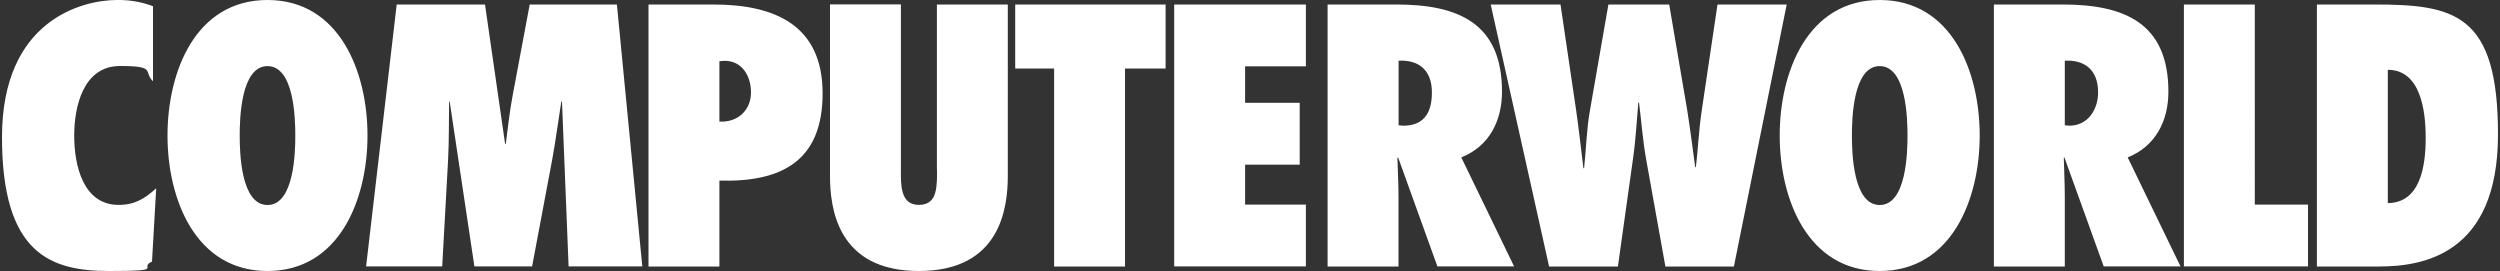 <?xml version="1.0" encoding="UTF-8"?>
<svg xmlns="http://www.w3.org/2000/svg" version="1.1" viewBox="0 0 2500 271">
  <rect x="0" y="0" width="2500" height="271" fill="#333333" stroke="none"/>
  <defs>
    <style>
      .cls-1 {
        fill: #fff;
      }
    </style>
  </defs>
  <!-- Generator: Adobe Illustrator 28.7.1, SVG Export Plug-In . SVG Version: 1.2.0 Build 142)  -->
  <g>
    <g id="Lag_1">
      <path class="cls-1" d="M74.2,135.5c0-28.8,9-69.5,45.8-69.5s23,5.5,33,15.3V6.2C141.6,1.9,129.4-.2,117.1,0,82.6,0,2,19.8,2,137.2s49.3,133.8,107.3,133.8,28.4-3.1,42.7-9.4l4.2-73.3c-11.5,10.4-21.6,16.6-37.5,16.6-35.4,0-44.5-39-44.5-69.4h0ZM267.5,0c-72,0-100,71.6-100,135.5s28.1,135.5,100,135.5,100-71.7,100-135.5S339.4,0,267.5,0ZM267.5,205c-26.8,0-27.8-53.1-27.8-69.4s1-69.5,27.8-69.5,27.8,53.1,27.8,69.5c0,16.3-1,69.4-27.8,69.4ZM529.7,4.5l-17,90.7c-3.1,16.3-4.8,32.3-6.9,48.6h-.7L485,4.5h-88.3l-30.6,261.9h76.1l5.9-106.7c1-19.4.7-38.5,1-58h.6l24.7,164.7h57.7l20.2-107.3c3.5-19.1,5.9-38.2,9-57.4h.7l6.6,164.7h73.7L616.9,4.5h-87.2ZM713.2,4.5h-64.7v262h70.9v-85.9c61.5,1.7,103.2-19,103.2-87.2S775,4.5,713.2,4.5h0ZM719.4,121.6v-60.4l5.2-.4c17.4,0,26.4,15,26.4,31.7s-12.1,30.1-31.7,29.1ZM937,169.5c0,6.6.3,15.6-1.7,22.9-1.7,6.9-6.3,12.5-16.3,12.5s-14.3-5.5-16.4-12.9c-2-6.9-1.7-15.9-1.7-22.9V4.4h-70.9v171.3c0,31.7,6.9,95.3,88.9,95.3s88.9-63.6,88.9-95.3V4.5h-70.9v165ZM1015.1,68.5h39v198h70.9V68.5h40.6V4.5h-150.4v64ZM1174.2,266.4h131.7v-61.8h-60.8v-39.9h54.6v-61.9h-54.6v-36.5h60.8V4.5h-131.7v261.9ZM1502,91.7c0-69.1-44.4-87.2-105.9-87.2h-68.5v262h70.9v-69.9c0-12.9-.7-25.7-1.1-38.6l.7-.6,39.3,109h76.7l-52.8-109c28.2-11.2,40.7-36.9,40.7-65.7ZM1403.1,125.7l-4.5-.4V60.7c19.4-1,33.3,8.7,33.3,31.7s-10.1,33.3-28.8,33.3h0ZM1717.5,4.5l-15.7,105.6c-3.1,20.5-3.9,40.7-5.9,57h-.7c-2.7-19-4.9-37.8-8-57l-18-105.6h-60.8l-18.4,105.6c-3.5,19.4-3.8,38.6-5.9,58.1h-.7c-2.4-19.4-4.5-38.6-7.3-58.1l-15.6-105.6h-69.8l58.4,262h68.8l14.9-106.3c3.1-21.2,3.9-39.6,5.5-57.7h.7c2.4,18.1,3.5,36.5,7.3,57.7l19.1,106.3h68.5L1786.7,4.5h-69.2ZM1879.7,0c-72,0-100,71.6-100,135.5s28.1,135.5,100,135.5,100-71.7,100-135.5c0-64-28-135.5-100-135.5ZM1879.7,205c-26.8,0-27.8-53.1-27.8-69.4s1-69.5,27.8-69.5,27.8,53.1,27.8,69.5-1,69.4-27.8,69.4ZM2168.4,91.7c0-69.1-44.5-87.2-106-87.2h-68.5v262h70.9v-69.9c0-12.9-.7-25.7-1-38.6l.6-.6,39.3,109h76.8l-52.8-109c28.1-11.2,40.7-36.9,40.7-65.7ZM2069.3,125.7l-4.5-.4V60.7c19.4-1,33.3,8.7,33.3,31.7,0,16.9-10,33.3-28.8,33.3h0ZM2254.8,4.5h-70.9v261.9h124.1v-61.8h-53.2V4.5ZM2373.9,4.5h-57v262h61.9c43.1,0,119.2-11.2,119.2-132.1s-43.5-129.9-124.1-129.9h0ZM2387.8,203.2V69.8c32.3,0,37.9,39.5,37.9,68.1s-5.5,64.9-37.9,65.2Z"/>
    </g>
  </g>
</svg>
